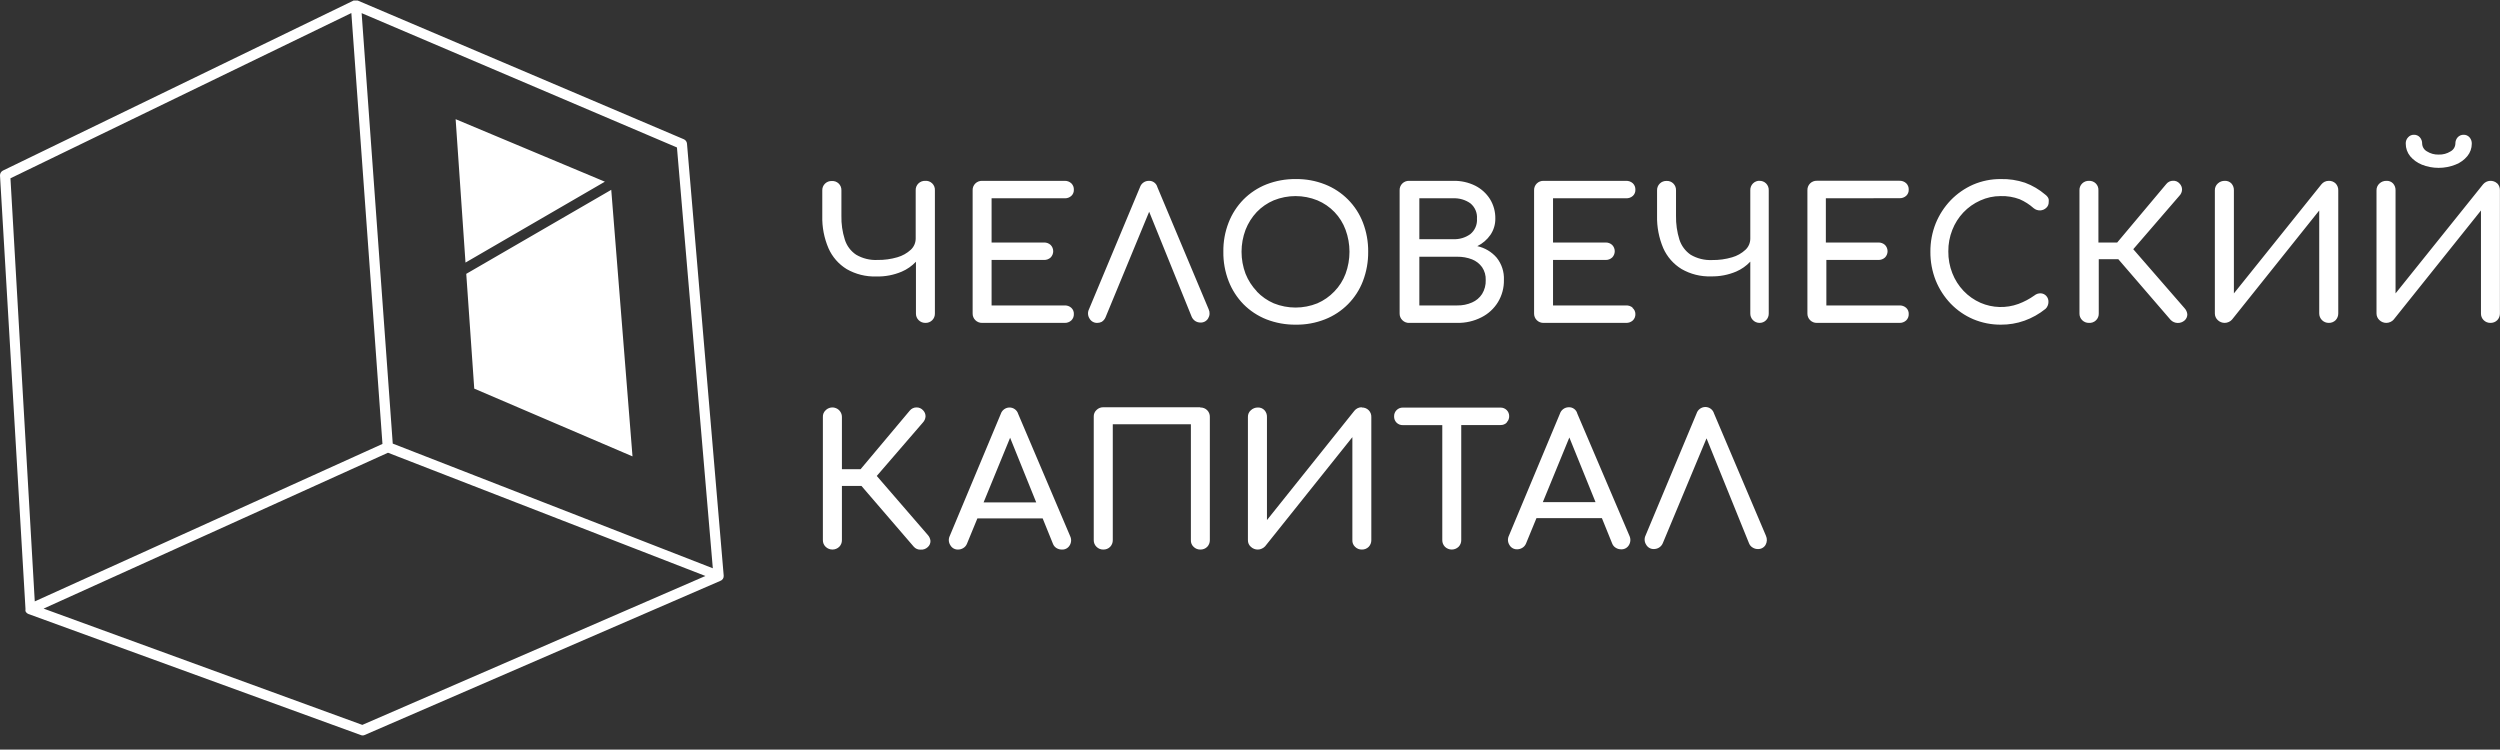 <?xml version="1.0" encoding="UTF-8"?> <svg xmlns="http://www.w3.org/2000/svg" width="667" height="200" viewBox="0 0 667 200" fill="none"><rect x="0" y="0" width="667" height="200" fill="#333333" stroke="none"/><g clip-path="url(#clip0_1_11)"><path d="M96.666 193.401L188.207 153.672L103.514 120.791L11.633 162.373L96.666 193.401ZM9.274 160.452L102.04 118.441L93.74 3.48L2.789 47.571L9.274 160.452ZM100.498 59.096L104.784 118.35L190.179 151.616L180.61 39.344L96.484 3.503L100.498 59.096ZM163.082 50.644L168.751 121.763L126.529 103.684L124.398 73.062L163.082 50.644ZM121.563 31.797L161.382 48.474L124.194 70.056L121.563 31.797ZM221.041 66.237C219.871 63.512 219.307 60.567 219.385 57.604V50.825C219.369 50.486 219.426 50.147 219.551 49.832C219.676 49.516 219.867 49.231 220.111 48.994C220.347 48.763 220.627 48.582 220.935 48.461C221.243 48.341 221.572 48.284 221.902 48.294C222.241 48.268 222.581 48.314 222.9 48.428C223.219 48.543 223.511 48.724 223.755 48.958C223.999 49.193 224.191 49.477 224.317 49.791C224.443 50.105 224.501 50.442 224.488 50.78V57.559C224.437 59.711 224.743 61.857 225.395 63.91C225.903 65.563 226.968 66.992 228.41 67.955C230.137 68.968 232.123 69.456 234.125 69.356C235.92 69.383 237.709 69.14 239.431 68.633C240.766 68.251 241.993 67.562 243.013 66.621C243.422 66.239 243.747 65.776 243.97 65.263C244.192 64.75 244.306 64.197 244.306 63.638V50.78C244.29 50.441 244.346 50.102 244.471 49.787C244.596 49.471 244.787 49.186 245.031 48.949C245.267 48.718 245.547 48.536 245.855 48.416C246.163 48.296 246.492 48.239 246.823 48.248C247.167 48.219 247.514 48.263 247.839 48.379C248.164 48.494 248.461 48.679 248.708 48.919C248.956 49.159 249.148 49.45 249.273 49.771C249.398 50.092 249.451 50.436 249.431 50.78V83.616C249.443 83.951 249.386 84.286 249.263 84.599C249.14 84.912 248.953 85.196 248.715 85.434C248.477 85.671 248.192 85.857 247.878 85.98C247.564 86.103 247.228 86.159 246.891 86.147C246.559 86.152 246.229 86.091 245.921 85.967C245.614 85.843 245.334 85.658 245.1 85.424C244.859 85.189 244.671 84.907 244.546 84.596C244.421 84.284 244.363 83.951 244.374 83.616V69.83C243.307 70.962 242.018 71.862 240.587 72.475C238.439 73.386 236.119 73.826 233.784 73.763C231.022 73.851 228.289 73.17 225.893 71.796C223.747 70.477 222.055 68.538 221.041 66.237ZM284.033 52.904C284.359 52.921 284.685 52.874 284.993 52.766C285.3 52.657 285.583 52.489 285.825 52.271C286.051 52.062 286.23 51.806 286.347 51.521C286.464 51.236 286.518 50.929 286.505 50.621C286.519 50.303 286.466 49.986 286.349 49.69C286.232 49.394 286.053 49.126 285.825 48.904C285.338 48.457 284.694 48.222 284.033 48.248H262.015C261.685 48.239 261.356 48.296 261.048 48.416C260.74 48.536 260.46 48.718 260.224 48.949C259.98 49.186 259.789 49.471 259.664 49.787C259.539 50.102 259.482 50.441 259.498 50.78V83.616C259.487 83.951 259.546 84.284 259.671 84.596C259.796 84.907 259.984 85.189 260.224 85.424C260.459 85.658 260.738 85.843 261.046 85.967C261.354 86.091 261.683 86.152 262.015 86.147H284.033C284.694 86.174 285.338 85.938 285.825 85.491C286.053 85.269 286.232 85.001 286.349 84.705C286.466 84.409 286.519 84.092 286.505 83.774C286.518 83.466 286.464 83.159 286.347 82.874C286.23 82.59 286.051 82.334 285.825 82.124C285.583 81.906 285.3 81.738 284.993 81.629C284.685 81.521 284.359 81.474 284.033 81.491H264.555V69.356H278.523C279.184 69.383 279.828 69.147 280.315 68.701C280.752 68.253 280.997 67.653 280.997 67.028C280.997 66.403 280.752 65.803 280.315 65.356C279.828 64.909 279.184 64.674 278.523 64.701H264.555V52.904H284.033ZM293.92 85.876C294.372 85.597 294.728 85.187 294.94 84.701L306.596 56.497L317.933 84.497C318.132 84.965 318.463 85.366 318.886 85.65C319.299 85.913 319.778 86.054 320.269 86.056C320.681 86.077 321.092 85.984 321.455 85.789C321.819 85.594 322.122 85.303 322.332 84.949C322.556 84.585 322.686 84.172 322.709 83.746C322.733 83.32 322.65 82.895 322.468 82.508L308.795 49.943C308.663 49.426 308.351 48.972 307.916 48.662C307.48 48.352 306.948 48.205 306.414 48.248C305.907 48.265 305.418 48.437 305.012 48.74C304.607 49.043 304.304 49.463 304.147 49.943L290.541 82.508C290.349 82.896 290.261 83.326 290.284 83.758C290.308 84.189 290.444 84.608 290.677 84.972C290.882 85.346 291.188 85.654 291.562 85.862C291.935 86.07 292.359 86.169 292.786 86.147C293.18 86.144 293.568 86.051 293.92 85.876ZM337.865 85.198C335.576 84.289 333.499 82.92 331.765 81.175C330.039 79.406 328.689 77.308 327.797 75.005C326.83 72.505 326.352 69.843 326.391 67.164C326.35 64.499 326.828 61.851 327.797 59.367C328.689 57.072 330.039 54.98 331.765 53.22C333.499 51.476 335.576 50.106 337.865 49.198C340.364 48.226 343.028 47.742 345.711 47.774C348.379 47.736 351.029 48.219 353.511 49.198C355.811 50.103 357.898 51.474 359.638 53.225C361.379 54.975 362.737 57.067 363.624 59.367C364.583 61.854 365.06 64.5 365.03 67.164C365.058 69.842 364.581 72.502 363.624 75.005C362.742 77.311 361.386 79.409 359.645 81.163C357.904 82.918 355.815 84.292 353.511 85.198C351.029 86.176 348.379 86.66 345.711 86.621C343.028 86.653 340.364 86.169 337.865 85.198ZM335.303 77.763C336.585 79.111 338.128 80.187 339.838 80.927C343.568 82.433 347.74 82.433 351.47 80.927C353.179 80.185 354.721 79.109 356.005 77.763C357.321 76.412 358.341 74.804 358.999 73.039C360.389 69.253 360.389 65.097 358.999 61.311C358.356 59.553 357.355 57.947 356.06 56.594C354.764 55.24 353.202 54.169 351.47 53.446C347.74 51.94 343.568 51.94 339.838 53.446C338.13 54.169 336.587 55.23 335.303 56.565C334.012 57.943 332.996 59.554 332.31 61.311C330.889 65.092 330.889 69.258 332.31 73.039C333.009 74.793 334.041 76.397 335.348 77.763H335.303ZM374.146 85.424C373.906 85.189 373.717 84.907 373.592 84.596C373.467 84.284 373.409 83.951 373.42 83.616V50.78C373.404 50.441 373.461 50.102 373.586 49.787C373.711 49.471 373.902 49.186 374.146 48.949C374.381 48.718 374.662 48.536 374.97 48.416C375.277 48.296 375.607 48.239 375.937 48.248H387.751C389.769 48.204 391.769 48.646 393.579 49.537C395.193 50.351 396.556 51.585 397.524 53.107C398.494 54.682 398.99 56.502 398.953 58.35C398.968 59.879 398.518 61.376 397.66 62.644C396.768 63.936 395.558 64.979 394.146 65.672C396.146 66.111 397.951 67.181 399.293 68.723C400.648 70.41 401.341 72.531 401.243 74.689C401.287 76.773 400.737 78.826 399.656 80.61C398.598 82.342 397.074 83.743 395.257 84.655C393.252 85.68 391.024 86.192 388.772 86.147H376.119C375.757 86.178 375.392 86.13 375.051 86.005C374.71 85.88 374.401 85.681 374.146 85.424ZM378.681 63.819H387.751C389.372 63.885 390.969 63.408 392.286 62.463C392.889 61.968 393.364 61.336 393.671 60.621C393.979 59.905 394.111 59.127 394.055 58.35C394.114 57.573 393.985 56.794 393.677 56.078C393.369 55.361 392.892 54.73 392.286 54.237C390.962 53.31 389.369 52.842 387.751 52.904H378.681V63.819ZM378.681 81.491H388.794C390.151 81.517 391.498 81.247 392.74 80.701C393.837 80.229 394.769 79.442 395.415 78.441C396.103 77.321 396.442 76.023 396.39 74.712C396.442 73.492 396.1 72.289 395.415 71.277C394.741 70.344 393.812 69.622 392.74 69.198C391.481 68.715 390.142 68.478 388.794 68.497H378.681V81.491ZM435.642 82.124C435.144 81.685 434.492 81.457 433.828 81.491H414.349V69.356H428.34C429.001 69.383 429.645 69.147 430.132 68.701C430.569 68.253 430.814 67.653 430.814 67.028C430.814 66.403 430.569 65.803 430.132 65.356C429.645 64.909 429.001 64.674 428.34 64.701H414.349V52.904H433.828C434.492 52.938 435.144 52.711 435.642 52.271C435.868 52.062 436.047 51.806 436.164 51.521C436.282 51.236 436.335 50.929 436.322 50.621C436.336 50.303 436.283 49.986 436.166 49.69C436.049 49.394 435.87 49.126 435.642 48.904C435.147 48.456 434.495 48.221 433.828 48.248H411.833C411.496 48.236 411.16 48.293 410.846 48.415C410.532 48.538 410.247 48.724 410.008 48.962C409.77 49.199 409.583 49.483 409.46 49.796C409.337 50.109 409.28 50.444 409.293 50.78V83.616C409.283 83.951 409.343 84.284 409.467 84.595C409.591 84.907 409.778 85.189 410.016 85.426C410.254 85.663 410.537 85.849 410.85 85.973C411.162 86.097 411.496 86.156 411.833 86.147H433.828C434.495 86.175 435.147 85.939 435.642 85.491C435.87 85.269 436.049 85.001 436.166 84.705C436.283 84.409 436.336 84.092 436.322 83.774C436.321 83.457 436.25 83.145 436.113 82.859C435.975 82.574 435.776 82.323 435.528 82.124H435.642ZM469.519 48.226C469.182 48.213 468.846 48.27 468.532 48.393C468.218 48.515 467.933 48.701 467.695 48.939C467.456 49.177 467.27 49.461 467.147 49.774C467.024 50.086 466.967 50.421 466.979 50.757V63.661C466.98 64.22 466.865 64.773 466.643 65.286C466.421 65.799 466.095 66.261 465.687 66.644C464.67 67.588 463.442 68.278 462.104 68.655C460.382 69.162 458.593 69.406 456.798 69.378C454.797 69.473 452.812 68.986 451.084 67.977C449.656 67 448.595 65.577 448.068 63.932C447.428 61.877 447.122 59.733 447.161 57.582V50.802C447.176 50.465 447.121 50.129 447 49.814C446.879 49.499 446.695 49.213 446.458 48.972C446.222 48.734 445.939 48.549 445.626 48.428C445.313 48.308 444.979 48.254 444.644 48.271C444.307 48.258 443.971 48.315 443.657 48.438C443.343 48.561 443.058 48.747 442.82 48.984C442.581 49.222 442.395 49.506 442.272 49.819C442.149 50.132 442.092 50.466 442.104 50.802V57.582C442.037 60.544 442.601 63.486 443.76 66.215C444.782 68.517 446.482 70.456 448.635 71.774C451.029 73.153 453.763 73.834 456.526 73.74C458.822 73.785 461.101 73.346 463.215 72.452C464.638 71.836 465.919 70.936 466.979 69.808V83.616C466.97 83.939 467.025 84.261 467.141 84.564C467.257 84.866 467.432 85.143 467.655 85.378C467.878 85.613 468.146 85.802 468.442 85.934C468.739 86.066 469.058 86.138 469.383 86.147C469.719 86.159 470.055 86.102 470.367 85.977C470.68 85.853 470.962 85.664 471.197 85.424C471.43 85.185 471.612 84.901 471.733 84.591C471.853 84.28 471.91 83.949 471.9 83.616V50.78C471.915 50.443 471.86 50.106 471.739 49.792C471.618 49.477 471.434 49.19 471.197 48.949C470.961 48.712 470.678 48.526 470.365 48.406C470.052 48.285 469.718 48.231 469.383 48.248L469.519 48.226ZM506.752 52.881C507.417 52.915 508.068 52.688 508.566 52.248C508.793 52.039 508.971 51.783 509.088 51.498C509.206 51.213 509.26 50.907 509.246 50.599C509.261 50.281 509.208 49.964 509.09 49.668C508.973 49.372 508.795 49.104 508.566 48.881C508.072 48.434 507.42 48.198 506.752 48.226H484.757C484.42 48.213 484.084 48.27 483.77 48.393C483.456 48.515 483.171 48.701 482.933 48.939C482.694 49.177 482.508 49.461 482.385 49.774C482.261 50.086 482.205 50.421 482.217 50.757V83.616C482.208 83.951 482.267 84.284 482.391 84.595C482.516 84.907 482.702 85.189 482.94 85.426C483.178 85.663 483.462 85.849 483.774 85.973C484.086 86.097 484.421 86.156 484.757 86.147H506.752C507.42 86.175 508.072 85.939 508.566 85.491C508.795 85.269 508.973 85.001 509.09 84.705C509.208 84.409 509.261 84.092 509.246 83.774C509.26 83.466 509.206 83.159 509.088 82.874C508.971 82.59 508.793 82.334 508.566 82.124C508.068 81.685 507.417 81.457 506.752 81.491H487.274V69.356H501.129C501.789 69.38 502.432 69.145 502.92 68.701C503.358 68.253 503.603 67.653 503.603 67.028C503.603 66.403 503.358 65.803 502.92 65.356C502.432 64.912 501.789 64.676 501.129 64.701H487.138V52.904L506.752 52.881ZM523.804 56.7C525.088 55.342 526.629 54.252 528.339 53.491C530.039 52.714 531.888 52.313 533.759 52.316C535.491 52.259 537.217 52.544 538.838 53.152C540.196 53.741 541.452 54.542 542.557 55.525C543.061 55.953 543.71 56.171 544.371 56.136C544.957 56.102 545.511 55.861 545.935 55.458C546.152 55.265 546.323 55.028 546.436 54.762C546.55 54.497 546.603 54.209 546.593 53.921C546.62 53.673 546.62 53.423 546.593 53.175C546.543 52.945 546.442 52.729 546.298 52.542C546.13 52.306 545.923 52.1 545.686 51.932C544.083 50.559 542.248 49.48 540.267 48.746C538.193 48.05 536.014 47.721 533.827 47.774C531.278 47.75 528.752 48.258 526.412 49.265C524.174 50.256 522.149 51.667 520.448 53.424C518.745 55.206 517.391 57.291 516.457 59.571C515.493 61.986 515.008 64.564 515.029 67.164C515.006 69.793 515.491 72.401 516.457 74.847C517.385 77.136 518.739 79.23 520.448 81.017C522.147 82.779 524.183 84.185 526.435 85.152C528.773 86.137 531.288 86.637 533.827 86.621C535.974 86.638 538.108 86.279 540.131 85.559C542.17 84.826 544.071 83.757 545.754 82.395C546.004 82.163 546.198 81.877 546.321 81.559C546.453 81.26 546.523 80.937 546.525 80.61C546.545 80.306 546.503 80.001 546.402 79.714C546.3 79.427 546.142 79.162 545.935 78.938C545.564 78.537 545.053 78.295 544.507 78.26C543.882 78.226 543.266 78.427 542.784 78.825C541.468 79.761 540.035 80.521 538.521 81.085C535.237 82.286 531.615 82.181 528.407 80.791C526.698 80.039 525.157 78.956 523.872 77.604C522.576 76.239 521.559 74.635 520.879 72.881C520.152 71.032 519.79 69.06 519.813 67.073C519.792 65.109 520.154 63.16 520.879 61.333C521.549 59.617 522.542 58.045 523.804 56.7ZM569.155 66.486L581.468 52.226C581.895 51.788 582.145 51.209 582.171 50.599C582.176 50.298 582.12 49.998 582.007 49.719C581.894 49.44 581.726 49.185 581.513 48.972C581.298 48.718 581.025 48.519 580.718 48.389C580.411 48.26 580.077 48.204 579.745 48.226C579.404 48.227 579.068 48.306 578.762 48.454C578.456 48.603 578.187 48.818 577.976 49.085L564.87 64.701H559.858V50.78C559.878 50.442 559.826 50.104 559.705 49.788C559.585 49.472 559.398 49.185 559.158 48.946C558.918 48.707 558.63 48.521 558.313 48.401C557.996 48.281 557.657 48.229 557.319 48.248C556.988 48.239 556.659 48.296 556.351 48.416C556.043 48.536 555.763 48.718 555.527 48.949C555.283 49.186 555.092 49.471 554.967 49.787C554.842 50.102 554.785 50.441 554.802 50.78V83.616C554.79 83.951 554.849 84.284 554.974 84.596C555.099 84.907 555.287 85.189 555.527 85.424C555.762 85.658 556.041 85.843 556.349 85.967C556.657 86.091 556.987 86.152 557.319 86.147C557.663 86.172 558.009 86.126 558.333 86.009C558.658 85.892 558.954 85.708 559.203 85.469C559.451 85.23 559.646 84.941 559.775 84.622C559.903 84.302 559.963 83.96 559.949 83.616V69.152H565.164L579.132 85.356C579.612 85.847 580.262 86.136 580.949 86.165C581.636 86.195 582.308 85.962 582.828 85.514C583.07 85.308 583.263 85.052 583.393 84.762C583.522 84.473 583.585 84.158 583.577 83.842C583.512 83.232 583.25 82.661 582.828 82.215L569.155 66.486ZM621.309 48.248C620.935 48.246 620.565 48.328 620.227 48.488C619.889 48.649 619.592 48.883 619.359 49.175L596.003 78.282V50.78C596.027 50.108 595.792 49.453 595.345 48.949C595.117 48.709 594.837 48.521 594.528 48.4C594.218 48.279 593.886 48.227 593.554 48.248C592.874 48.236 592.216 48.488 591.717 48.949C591.46 49.178 591.255 49.461 591.118 49.777C590.981 50.093 590.915 50.435 590.924 50.78V83.616C590.92 83.956 590.988 84.293 591.125 84.605C591.262 84.917 591.464 85.196 591.717 85.424C592.213 85.891 592.871 86.15 593.554 86.147C593.93 86.14 594.301 86.055 594.642 85.898C594.973 85.753 595.267 85.537 595.504 85.265L618.769 56.158V83.616C618.766 83.949 618.83 84.279 618.956 84.588C619.083 84.896 619.27 85.177 619.506 85.412C619.743 85.648 620.024 85.834 620.333 85.96C620.643 86.086 620.974 86.15 621.309 86.147C621.648 86.157 621.986 86.098 622.302 85.974C622.618 85.85 622.905 85.662 623.146 85.424C623.607 84.935 623.859 84.287 623.848 83.616V50.78C623.858 50.443 623.801 50.109 623.68 49.794C623.56 49.48 623.378 49.193 623.146 48.949C622.904 48.713 622.616 48.529 622.3 48.409C621.984 48.288 621.647 48.234 621.309 48.248ZM666.274 48.949C666.016 48.706 665.71 48.519 665.376 48.399C665.042 48.278 664.687 48.227 664.332 48.248C663.977 48.269 663.631 48.362 663.314 48.522C662.997 48.681 662.715 48.904 662.488 49.175L639.132 78.282V50.78C639.156 50.108 638.921 49.453 638.474 48.949C638.245 48.709 637.966 48.521 637.657 48.4C637.347 48.279 637.015 48.227 636.683 48.248C636.003 48.236 635.344 48.488 634.846 48.949C634.588 49.178 634.384 49.461 634.247 49.777C634.11 50.093 634.044 50.435 634.052 50.78V83.616C634.048 83.956 634.117 84.293 634.254 84.605C634.391 84.917 634.592 85.196 634.846 85.424C635.342 85.891 636 86.15 636.683 86.147C637.059 86.14 637.43 86.055 637.771 85.898C638.102 85.753 638.396 85.537 638.633 85.265L661.921 56.158V83.616C661.909 83.951 661.968 84.284 662.093 84.596C662.218 84.907 662.406 85.189 662.646 85.424C662.881 85.658 663.16 85.843 663.468 85.967C663.776 86.091 664.106 86.152 664.438 86.147C664.777 86.157 665.115 86.098 665.431 85.974C665.747 85.85 666.034 85.662 666.274 85.424C666.736 84.935 666.988 84.287 666.977 83.616V50.78C667.003 50.104 666.758 49.445 666.297 48.949H666.274ZM646.093 43.91C649.003 45.078 652.254 45.078 655.163 43.91C656.382 43.434 657.46 42.656 658.293 41.65C659.062 40.713 659.479 39.538 659.472 38.328C659.492 37.706 659.273 37.099 658.859 36.633C658.662 36.41 658.417 36.233 658.142 36.116C657.868 35.999 657.571 35.944 657.272 35.955C656.978 35.951 656.687 36.01 656.417 36.127C656.148 36.244 655.906 36.416 655.708 36.633C655.294 37.099 655.075 37.706 655.095 38.328C655.079 38.75 654.953 39.161 654.731 39.522C654.508 39.882 654.196 40.179 653.825 40.384C652.878 40.982 651.772 41.281 650.651 41.243C649.537 41.282 648.438 40.983 647.499 40.384C647.128 40.179 646.816 39.882 646.594 39.522C646.371 39.161 646.246 38.75 646.229 38.328C646.249 37.706 646.03 37.099 645.617 36.633C645.419 36.41 645.174 36.233 644.9 36.116C644.625 35.999 644.328 35.944 644.03 35.955C643.739 35.949 643.45 36.006 643.183 36.123C642.917 36.241 642.68 36.414 642.488 36.633C642.27 36.856 642.102 37.122 641.993 37.414C641.883 37.706 641.836 38.017 641.853 38.328C641.849 39.534 642.256 40.705 643.009 41.65C643.841 42.648 644.908 43.425 646.116 43.91H646.093ZM233.921 126.983L246.233 112.723C246.652 112.279 246.9 111.704 246.936 111.096C246.941 110.795 246.885 110.496 246.772 110.216C246.659 109.937 246.492 109.683 246.279 109.469C246.059 109.219 245.786 109.021 245.48 108.888C245.175 108.755 244.843 108.691 244.51 108.7C244.166 108.699 243.825 108.775 243.515 108.924C243.204 109.073 242.932 109.29 242.719 109.559L229.612 125.175H224.624V111.254C224.626 110.753 224.48 110.262 224.202 109.844C223.925 109.426 223.529 109.099 223.065 108.906C222.601 108.712 222.09 108.66 221.596 108.756C221.103 108.853 220.649 109.093 220.293 109.446C220.04 109.672 219.842 109.952 219.712 110.265C219.582 110.578 219.525 110.916 219.544 111.254V144.113C219.538 144.446 219.601 144.777 219.729 145.084C219.858 145.392 220.05 145.669 220.293 145.898C220.778 146.361 221.424 146.619 222.095 146.619C222.767 146.619 223.413 146.361 223.898 145.898C224.133 145.664 224.318 145.386 224.443 145.079C224.568 144.772 224.629 144.444 224.624 144.113V129.65H229.839L243.784 145.853C244.012 146.119 244.298 146.329 244.621 146.466C244.943 146.604 245.294 146.664 245.644 146.644C245.982 146.668 246.322 146.622 246.642 146.509C246.962 146.396 247.255 146.219 247.503 145.989C247.745 145.783 247.938 145.526 248.067 145.237C248.197 144.948 248.26 144.633 248.251 144.316C248.187 143.707 247.924 143.135 247.503 142.689L233.921 126.983ZM285.53 143.073C285.715 143.464 285.797 143.895 285.769 144.325C285.741 144.756 285.604 145.173 285.371 145.537C285.155 145.894 284.843 146.184 284.471 146.376C284.098 146.567 283.68 146.652 283.262 146.621C282.765 146.62 282.278 146.479 281.857 146.215C281.43 145.951 281.103 145.553 280.927 145.085L278.183 138.305H260.768L257.979 145.085C257.783 145.568 257.432 145.973 256.981 146.237C256.577 146.481 256.116 146.613 255.644 146.621C255.223 146.641 254.805 146.544 254.436 146.341C254.068 146.137 253.763 145.835 253.557 145.469C253.316 145.104 253.174 144.683 253.147 144.247C253.119 143.811 253.206 143.375 253.399 142.983L267.004 110.441C267.158 109.956 267.459 109.531 267.865 109.224C268.271 108.916 268.762 108.741 269.272 108.723C269.803 108.706 270.325 108.866 270.756 109.177C271.187 109.488 271.502 109.932 271.653 110.441L285.53 143.073ZM276.46 134.034L269.498 116.791L262.424 134.034H276.46ZM320.223 108.655H294.351C294.019 108.65 293.689 108.711 293.381 108.835C293.073 108.959 292.794 109.144 292.559 109.378C292.307 109.605 292.108 109.885 291.979 110.198C291.849 110.51 291.792 110.848 291.811 111.186V144.113C291.804 144.446 291.867 144.777 291.996 145.084C292.125 145.392 292.317 145.669 292.559 145.898C292.794 146.132 293.073 146.317 293.381 146.442C293.689 146.566 294.019 146.627 294.351 146.621C294.69 146.632 295.028 146.573 295.344 146.449C295.66 146.324 295.947 146.137 296.187 145.898C296.648 145.418 296.9 144.777 296.89 144.113V113.198H317.729V144.113C317.711 144.445 317.766 144.778 317.892 145.086C318.017 145.395 318.209 145.672 318.455 145.898C318.689 146.132 318.969 146.317 319.277 146.442C319.584 146.566 319.914 146.627 320.246 146.621C320.586 146.632 320.924 146.573 321.239 146.449C321.555 146.324 321.842 146.137 322.083 145.898C322.543 145.418 322.796 144.777 322.786 144.113V111.254C322.799 110.918 322.742 110.584 322.618 110.271C322.495 109.958 322.309 109.674 322.07 109.436C321.832 109.199 321.547 109.013 321.233 108.89C320.919 108.767 320.583 108.71 320.246 108.723L320.223 108.655ZM363.307 108.655C362.933 108.652 362.563 108.734 362.225 108.895C361.887 109.055 361.59 109.29 361.357 109.582L338.024 138.757V111.254C338.052 110.589 337.815 109.939 337.366 109.446C337.139 109.202 336.861 109.01 336.552 108.885C336.242 108.76 335.908 108.705 335.575 108.723C334.892 108.72 334.234 108.979 333.738 109.446C333.477 109.668 333.27 109.946 333.133 110.259C332.995 110.572 332.931 110.913 332.944 111.254V144.113C332.934 144.451 333 144.786 333.138 145.095C333.275 145.404 333.48 145.679 333.738 145.898C334.234 146.366 334.892 146.625 335.575 146.621C335.952 146.626 336.325 146.54 336.663 146.373C336.988 146.228 337.281 146.021 337.525 145.763L360.813 116.633V144.113C360.794 144.445 360.85 144.778 360.975 145.086C361.1 145.395 361.293 145.672 361.538 145.898C361.773 146.132 362.052 146.317 362.36 146.442C362.668 146.566 362.998 146.627 363.33 146.621C363.669 146.632 364.007 146.573 364.323 146.449C364.639 146.324 364.926 146.137 365.166 145.898C365.627 145.418 365.879 144.777 365.869 144.113V111.254C365.882 110.918 365.825 110.584 365.702 110.271C365.579 109.958 365.392 109.674 365.154 109.436C364.915 109.199 364.63 109.013 364.316 108.89C364.002 108.767 363.667 108.71 363.33 108.723L363.307 108.655ZM401.991 112.678C402.21 112.459 402.381 112.197 402.494 111.91C402.607 111.622 402.66 111.314 402.649 111.006C402.649 110.406 402.41 109.831 401.985 109.408C401.56 108.984 400.983 108.746 400.381 108.746H374.282C373.97 108.738 373.661 108.794 373.372 108.91C373.083 109.027 372.822 109.202 372.604 109.424C372.385 109.643 372.214 109.904 372.101 110.192C371.988 110.48 371.935 110.787 371.946 111.096C371.935 111.405 371.988 111.712 372.101 112C372.214 112.288 372.385 112.549 372.604 112.768C372.824 112.986 373.086 113.156 373.375 113.269C373.663 113.382 373.972 113.434 374.282 113.424H384.803V144.113C384.798 144.444 384.859 144.772 384.984 145.079C385.108 145.386 385.294 145.664 385.529 145.898C386.014 146.361 386.66 146.619 387.332 146.619C388.003 146.619 388.649 146.361 389.134 145.898C389.369 145.664 389.555 145.386 389.679 145.079C389.804 144.772 389.866 144.444 389.86 144.113V113.401H400.336C400.646 113.412 400.955 113.359 401.243 113.247C401.532 113.134 401.794 112.963 402.014 112.746L401.991 112.678ZM434.757 143.006C434.933 143.399 435.008 143.83 434.976 144.26C434.944 144.689 434.807 145.105 434.576 145.469C434.359 145.826 434.048 146.117 433.675 146.308C433.303 146.5 432.885 146.585 432.467 146.554C431.976 146.555 431.495 146.414 431.084 146.147C430.649 145.887 430.313 145.489 430.132 145.017L427.388 138.237H409.928L407.139 145.017C406.942 145.5 406.592 145.905 406.141 146.169C405.738 146.416 405.276 146.549 404.803 146.554C404.382 146.574 403.964 146.476 403.596 146.273C403.227 146.069 402.923 145.767 402.717 145.401C402.483 145.033 402.348 144.611 402.324 144.176C402.301 143.741 402.389 143.307 402.581 142.915L416.186 110.373C416.343 109.89 416.645 109.467 417.05 109.16C417.455 108.853 417.945 108.677 418.454 108.655C418.991 108.613 419.525 108.763 419.961 109.078C420.397 109.392 420.707 109.851 420.835 110.373L434.757 143.006ZM425.687 133.966L418.703 116.723L411.628 133.966H425.687ZM457.297 110.305C457.147 109.797 456.831 109.352 456.401 109.041C455.97 108.73 455.448 108.571 454.916 108.587C454.406 108.606 453.915 108.781 453.509 109.088C453.103 109.395 452.802 109.821 452.648 110.305L439.043 142.847C438.85 143.24 438.763 143.675 438.791 144.111C438.819 144.547 438.96 144.969 439.202 145.333C439.408 145.7 439.712 146.001 440.081 146.205C440.449 146.409 440.867 146.506 441.288 146.486C441.76 146.478 442.222 146.345 442.626 146.102C443.07 145.83 443.419 145.427 443.624 144.949L455.301 116.949L466.639 144.949C466.821 145.421 467.156 145.819 467.592 146.079C468.003 146.346 468.484 146.488 468.975 146.486C469.385 146.508 469.794 146.419 470.157 146.228C470.521 146.037 470.825 145.751 471.038 145.401C471.253 145.029 471.375 144.612 471.395 144.183C471.415 143.755 471.331 143.328 471.152 142.938L457.297 110.305ZM192.175 154.983L97.255 196.113C97.097 196.18 96.928 196.215 96.756 196.215C96.585 196.215 96.415 196.18 96.257 196.113L7.596 163.819C7.243 163.685 6.958 163.417 6.803 163.073C6.771 162.894 6.771 162.71 6.803 162.531L-3.19089e-06 46.825C-0.009 46.556 0.059 46.29 0.195 46.058C0.332 45.826 0.531 45.638 0.771 45.514L94.353 0.135H95.418L182.447 37.152C182.678 37.252 182.877 37.412 183.024 37.615C183.172 37.817 183.262 38.056 183.286 38.305L193.082 153.559C193.114 153.864 193.042 154.17 192.878 154.429C192.713 154.687 192.465 154.883 192.175 154.983Z" fill="white"></path></g><defs><clipPath id="clip0_1_11"><rect width="667" height="200" fill="white"></rect></clipPath></defs></svg> 